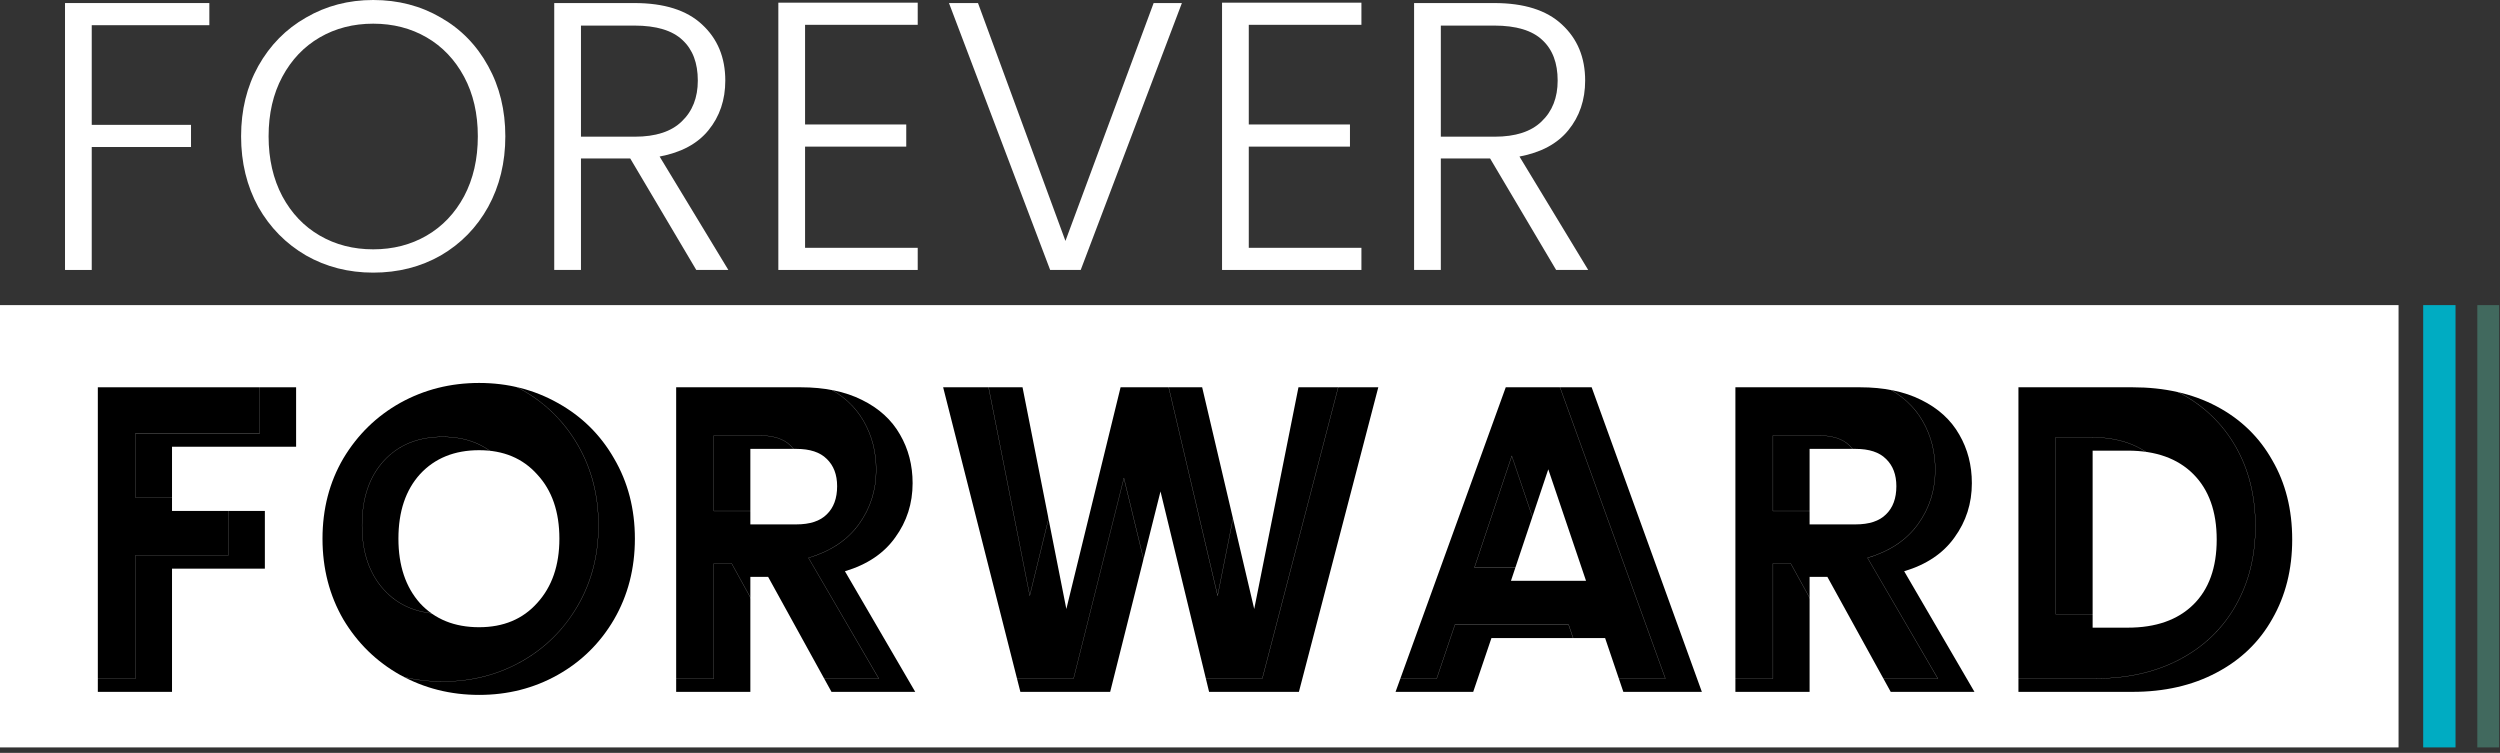 <svg width="176" height="53" viewBox="0 0 176 53" fill="none" xmlns="http://www.w3.org/2000/svg">
<rect x="0" y="0" width="176" height="53" fill="#333333" stroke="none"/>
<path d="M109.552 19.005L104.902 11.155H101.434V19.005H99.552V0.215H105.197C107.294 0.215 108.88 0.717 109.955 1.72C111.048 2.724 111.595 4.041 111.595 5.672C111.595 7.034 111.201 8.199 110.412 9.166C109.641 10.116 108.495 10.734 106.971 11.021L111.81 19.005H109.552ZM101.434 9.623H105.224C106.694 9.623 107.796 9.265 108.53 8.548C109.283 7.831 109.659 6.873 109.659 5.672C109.659 4.435 109.301 3.486 108.584 2.822C107.867 2.142 106.738 1.801 105.197 1.801H101.434V9.623Z" fill="white"/>
<path d="M87.914 1.747V8.763H95.037V10.322H87.914V17.446H95.844V19.005H86.032V0.188H95.844V1.747H87.914Z" fill="white"/>
<path d="M83.205 0.215L76.082 19.005H73.931L66.808 0.215H68.851L75.007 16.962L81.216 0.215H83.205Z" fill="white"/>
<path d="M56.677 1.747V8.763H63.8V10.322H56.677V17.446H64.607V19.005H54.795V0.188H64.607V1.747H56.677Z" fill="white"/>
<path d="M49.018 19.005L44.368 11.155H40.9V19.005H39.018V0.215H44.663C46.76 0.215 48.346 0.717 49.421 1.72C50.514 2.724 51.061 4.041 51.061 5.672C51.061 7.034 50.667 8.199 49.878 9.166C49.108 10.116 47.961 10.734 46.437 11.021L51.276 19.005H49.018ZM40.9 9.623H44.69C46.16 9.623 47.262 9.265 47.996 8.548C48.749 7.831 49.126 6.873 49.126 5.672C49.126 4.435 48.767 3.486 48.05 2.822C47.333 2.142 46.204 1.801 44.663 1.801H40.9V9.623Z" fill="white"/>
<path d="M26.274 19.193C24.536 19.193 22.959 18.79 21.543 17.983C20.127 17.159 19.007 16.021 18.183 14.569C17.376 13.1 16.973 11.442 16.973 9.596C16.973 7.751 17.376 6.102 18.183 4.65C19.007 3.181 20.127 2.043 21.543 1.237C22.959 0.412 24.536 0 26.274 0C28.03 0 29.616 0.412 31.032 1.237C32.447 2.043 33.559 3.181 34.365 4.65C35.171 6.102 35.575 7.751 35.575 9.596C35.575 11.442 35.171 13.1 34.365 14.569C33.559 16.021 32.447 17.159 31.032 17.983C29.616 18.79 28.03 19.193 26.274 19.193ZM26.274 17.553C27.672 17.553 28.926 17.23 30.037 16.585C31.148 15.94 32.026 15.017 32.672 13.817C33.317 12.598 33.639 11.191 33.639 9.596C33.639 8.001 33.317 6.604 32.672 5.403C32.026 4.202 31.148 3.279 30.037 2.634C28.926 1.989 27.672 1.667 26.274 1.667C24.876 1.667 23.622 1.989 22.511 2.634C21.399 3.279 20.521 4.202 19.876 5.403C19.231 6.604 18.909 8.001 18.909 9.596C18.909 11.191 19.231 12.598 19.876 13.817C20.521 15.017 21.399 15.94 22.511 16.585C23.622 17.23 24.876 17.553 26.274 17.553Z" fill="white"/>
<path d="M14.738 0.215V1.774H6.458V8.79H13.447V10.349H6.458V19.005H4.577V0.215H14.738Z" fill="white"/>
<path d="M168.858 21.48H0V52.618H168.858V21.48Z" fill="white"/>
<path d="M172.869 21.48H170.592V52.618H172.869V21.48Z" fill="#00ACC2"/>
<path opacity="0.375" d="M175.938 21.48H174.403V52.618H175.938V21.48Z" fill="#5AC2A7"/>
<path d="M150.131 27.265C152.391 27.265 154.366 27.713 156.056 28.609C157.746 29.505 159.05 30.768 159.966 32.397C160.903 34.005 161.371 35.868 161.371 37.986C161.371 40.084 160.903 41.947 159.966 43.576C159.05 45.205 157.736 46.467 156.026 47.363C154.336 48.259 152.371 48.707 150.131 48.707H142.098V27.265H150.131ZM149.795 44.187C151.77 44.187 153.307 43.647 154.407 42.568C155.506 41.489 156.056 39.961 156.056 37.986C156.056 36.011 155.506 34.474 154.407 33.374C153.307 32.275 151.77 31.725 149.795 31.725H147.321V44.187H149.795Z" fill="black"/>
<path d="M133.107 48.707L128.648 40.613H127.395V48.707H122.172V27.265H130.938C132.629 27.265 134.064 27.561 135.245 28.151C136.447 28.741 137.343 29.556 137.933 30.595C138.524 31.613 138.819 32.753 138.819 34.016C138.819 35.441 138.412 36.714 137.597 37.834C136.803 38.953 135.622 39.748 134.054 40.216L139.002 48.707H133.107ZM127.395 36.917H130.633C131.59 36.917 132.303 36.683 132.771 36.215C133.26 35.746 133.504 35.084 133.504 34.229C133.504 33.415 133.26 32.773 132.771 32.305C132.303 31.837 131.59 31.602 130.633 31.602H127.395V36.917Z" fill="black"/>
<path d="M113 44.92H104.997L103.714 48.707H98.247L106.005 27.265H112.053L119.811 48.707H114.283L113 44.92ZM111.656 40.888L108.999 33.038L106.372 40.888H111.656Z" fill="black"/>
<path d="M97.032 27.265L91.443 48.707H85.12L81.699 34.596L78.156 48.707H71.834L66.397 27.265H71.986L75.071 42.873L78.889 27.265H84.632L88.297 42.873L91.412 27.265H97.032Z" fill="black"/>
<path d="M58.537 48.707L54.077 40.613H52.825V48.707H47.602V27.265H56.368C58.058 27.265 59.494 27.561 60.675 28.151C61.876 28.741 62.772 29.556 63.362 30.595C63.953 31.613 64.248 32.753 64.248 34.016C64.248 35.441 63.841 36.714 63.026 37.834C62.232 38.953 61.051 39.748 59.483 40.216L64.432 48.707H58.537ZM52.825 36.917H56.062C57.02 36.917 57.732 36.683 58.201 36.215C58.689 35.746 58.934 35.084 58.934 34.229C58.934 33.415 58.689 32.773 58.201 32.305C57.732 31.837 57.02 31.602 56.062 31.602H52.825V36.917Z" fill="black"/>
<path d="M33.73 48.921C31.714 48.921 29.861 48.453 28.171 47.516C26.502 46.579 25.168 45.276 24.17 43.606C23.193 41.916 22.704 40.023 22.704 37.925C22.704 35.828 23.193 33.944 24.17 32.275C25.168 30.605 26.502 29.302 28.171 28.365C29.861 27.428 31.714 26.96 33.73 26.96C35.746 26.96 37.589 27.428 39.259 28.365C40.949 29.302 42.272 30.605 43.229 32.275C44.207 33.944 44.696 35.828 44.696 37.925C44.696 40.023 44.207 41.916 43.229 43.606C42.252 45.276 40.928 46.579 39.259 47.516C37.589 48.453 35.746 48.921 33.73 48.921ZM33.73 44.156C35.441 44.156 36.805 43.586 37.823 42.446C38.862 41.305 39.381 39.798 39.381 37.925C39.381 36.031 38.862 34.525 37.823 33.405C36.805 32.264 35.441 31.694 33.73 31.694C31.999 31.694 30.615 32.254 29.576 33.374C28.558 34.494 28.049 36.011 28.049 37.925C28.049 39.819 28.558 41.336 29.576 42.476C30.615 43.596 31.999 44.156 33.73 44.156Z" fill="black"/>
<path d="M20.846 27.265V31.45H12.11V35.97H18.646V40.033H12.11V48.707H6.887V27.265H20.846Z" fill="black"/>
<path d="M31.169 26.015C31.663 26.014 32.158 26.043 32.65 26.102C33.127 26.16 33.601 26.248 34.068 26.366C34.528 26.483 34.981 26.629 35.423 26.805C35.866 26.982 36.298 27.188 36.715 27.42C37.129 27.651 37.528 27.909 37.908 28.192C38.282 28.47 38.636 28.774 38.968 29.101C39.3 29.428 39.61 29.778 39.895 30.148C40.184 30.524 40.449 30.92 40.687 31.331C40.928 31.747 41.14 32.179 41.322 32.624C41.504 33.071 41.656 33.53 41.776 33.997C41.898 34.475 41.989 34.961 42.048 35.451C42.109 35.96 42.139 36.472 42.139 36.985C42.139 37.498 42.108 38.01 42.047 38.519C41.987 39.01 41.895 39.496 41.772 39.975C41.651 40.445 41.497 40.905 41.313 41.353C41.13 41.801 40.915 42.235 40.672 42.653C40.431 43.066 40.165 43.464 39.873 43.843C39.588 44.215 39.278 44.566 38.945 44.895C38.614 45.223 38.26 45.528 37.887 45.807C37.508 46.09 37.112 46.349 36.699 46.58C36.284 46.812 35.855 47.018 35.414 47.195C34.974 47.37 34.523 47.517 34.063 47.634C33.598 47.752 33.125 47.84 32.649 47.897C32.157 47.956 31.663 47.986 31.169 47.985C30.673 47.986 30.179 47.956 29.687 47.897C29.209 47.84 28.736 47.752 28.269 47.634C27.808 47.517 27.356 47.37 26.914 47.195C26.471 47.018 26.039 46.812 25.622 46.58C25.207 46.349 24.808 46.09 24.427 45.807C24.051 45.528 23.695 45.223 23.361 44.895C23.026 44.566 22.713 44.215 22.425 43.844C22.131 43.465 21.862 43.067 21.619 42.653C21.373 42.235 21.157 41.801 20.971 41.353C20.785 40.905 20.63 40.444 20.508 39.975C20.383 39.496 20.29 39.01 20.23 38.519C20.167 38.01 20.136 37.497 20.137 36.984C20.136 36.472 20.167 35.959 20.23 35.451C20.29 34.961 20.383 34.475 20.508 33.997C20.63 33.529 20.785 33.071 20.971 32.624C21.157 32.179 21.373 31.747 21.619 31.331C21.862 30.92 22.131 30.524 22.425 30.147C22.713 29.778 23.026 29.428 23.361 29.1C23.695 28.774 24.051 28.47 24.427 28.191C24.808 27.908 25.207 27.651 25.622 27.42C26.039 27.187 26.471 26.982 26.914 26.805C27.356 26.629 27.808 26.482 28.269 26.365C28.736 26.248 29.209 26.16 29.687 26.102C30.179 26.043 30.673 26.014 31.169 26.015ZM31.169 47.976C31.663 47.976 32.157 47.947 32.647 47.888C33.124 47.83 33.596 47.742 34.061 47.624C34.52 47.508 34.971 47.361 35.41 47.186C35.851 47.009 36.28 46.804 36.694 46.571C37.106 46.34 37.503 46.082 37.881 45.799C38.254 45.52 38.607 45.215 38.938 44.888C39.271 44.559 39.581 44.209 39.866 43.838C40.157 43.459 40.423 43.061 40.663 42.648C40.906 42.23 41.121 41.796 41.304 41.349C41.488 40.901 41.641 40.441 41.762 39.973C41.886 39.494 41.977 39.008 42.037 38.518C42.099 38.009 42.129 37.497 42.129 36.985C42.129 36.472 42.099 35.961 42.038 35.452C41.979 34.963 41.888 34.478 41.766 34C41.646 33.533 41.495 33.075 41.313 32.628C41.131 32.184 40.919 31.752 40.678 31.336C40.441 30.925 40.176 30.53 39.886 30.153C39.602 29.784 39.293 29.434 38.961 29.107C38.629 28.781 38.275 28.477 37.902 28.199C37.522 27.916 37.123 27.659 36.709 27.428C36.293 27.196 35.862 26.991 35.419 26.814C34.977 26.638 34.525 26.492 34.065 26.375C33.599 26.257 33.125 26.169 32.648 26.112C32.157 26.053 31.663 26.024 31.169 26.024C30.674 26.024 30.18 26.053 29.689 26.112C29.211 26.17 28.738 26.258 28.272 26.375C27.811 26.492 27.359 26.639 26.918 26.814C26.475 26.991 26.044 27.196 25.627 27.429C25.213 27.66 24.814 27.917 24.433 28.2C24.058 28.478 23.702 28.782 23.368 29.108C23.033 29.435 22.721 29.785 22.433 30.154C22.14 30.53 21.871 30.925 21.628 31.337C21.382 31.752 21.166 32.183 20.98 32.628C20.794 33.074 20.64 33.533 20.517 34C20.393 34.477 20.3 34.963 20.239 35.452C20.177 35.961 20.146 36.472 20.147 36.984C20.146 37.497 20.177 38.009 20.239 38.518C20.3 39.008 20.393 39.494 20.517 39.973C20.64 40.442 20.794 40.902 20.98 41.349C21.166 41.797 21.382 42.23 21.628 42.648C21.87 43.061 22.139 43.459 22.433 43.838C22.721 44.208 23.033 44.559 23.368 44.888C23.702 45.215 24.058 45.52 24.433 45.799C24.813 46.082 25.212 46.34 25.627 46.571C26.044 46.803 26.475 47.009 26.918 47.185C27.359 47.361 27.811 47.508 28.272 47.624C28.738 47.742 29.211 47.83 29.688 47.888C30.18 47.947 30.674 47.976 31.169 47.975V47.976ZM4.315 26.32H18.284V30.514H9.548V35.025H16.085V39.097H9.548V47.772H4.315V26.32ZM18.274 26.33H4.325V47.762H9.538V39.087H16.075V35.035H9.538V30.504H18.274V26.33ZM45.03 26.32H53.801C54.222 26.32 54.633 26.338 55.023 26.375C55.401 26.41 55.778 26.466 56.151 26.541C56.501 26.613 56.846 26.705 57.185 26.818C57.507 26.926 57.821 27.056 58.125 27.206C58.415 27.349 58.695 27.511 58.963 27.69C59.218 27.861 59.46 28.051 59.688 28.257C59.909 28.457 60.113 28.674 60.3 28.905C60.486 29.135 60.653 29.38 60.8 29.636C60.947 29.892 61.077 30.157 61.188 30.43C61.299 30.703 61.392 30.983 61.465 31.268C61.539 31.558 61.595 31.852 61.631 32.149C61.669 32.456 61.687 32.766 61.687 33.075C61.687 33.423 61.662 33.771 61.611 34.116C61.562 34.45 61.486 34.779 61.385 35.1C61.284 35.419 61.158 35.728 61.008 36.027C60.854 36.33 60.678 36.62 60.479 36.896C60.278 37.176 60.052 37.437 59.804 37.675C59.551 37.918 59.277 38.138 58.985 38.333C58.679 38.536 58.358 38.715 58.023 38.867C57.667 39.03 57.3 39.167 56.924 39.278L61.874 47.772H55.967L55.966 47.769L51.508 39.678H50.263V47.772H45.03V26.32ZM61.856 47.762L56.91 39.272L56.916 39.271C57.292 39.159 57.661 39.021 58.019 38.858C58.353 38.706 58.674 38.528 58.98 38.324C59.271 38.13 59.544 37.91 59.797 37.668C60.045 37.43 60.27 37.169 60.471 36.89C60.669 36.615 60.846 36.325 60.999 36.022C61.149 35.724 61.275 35.415 61.375 35.097C61.476 34.776 61.552 34.447 61.601 34.115C61.652 33.77 61.677 33.423 61.677 33.075C61.677 32.766 61.658 32.457 61.621 32.151C61.585 31.854 61.53 31.56 61.455 31.27C61.382 30.986 61.29 30.706 61.179 30.434C61.068 30.161 60.938 29.896 60.792 29.641C60.645 29.385 60.478 29.141 60.293 28.912C60.106 28.68 59.902 28.464 59.682 28.264C59.454 28.058 59.212 27.869 58.958 27.698C58.69 27.519 58.41 27.358 58.121 27.215C57.817 27.065 57.503 26.935 57.182 26.828C56.843 26.714 56.498 26.622 56.148 26.551C55.776 26.475 55.4 26.42 55.022 26.385C54.632 26.348 54.222 26.33 53.801 26.33H45.04V47.762H50.253V39.668H51.514L51.515 39.67L55.973 47.762H61.856ZM63.813 26.32H69.413L69.414 26.324L72.495 41.91L76.308 26.32H82.059L82.059 26.324L85.72 41.909L88.832 26.32H94.462L94.46 26.326L88.87 47.772H82.539L79.122 33.676L75.583 47.772H69.253L69.252 47.768L63.813 26.32ZM69.405 26.33H63.826L69.261 47.762H75.576L79.118 33.654H79.127L82.547 47.762H88.862L94.449 26.33H88.84L85.725 41.934H85.715L82.05 26.329H76.316L72.499 41.934H72.49L69.405 26.33ZM103.432 26.32H109.487L109.488 26.323L117.248 47.772H111.709L111.708 47.768L110.426 43.984H102.431L101.148 47.772H95.67L95.673 47.765L103.432 26.32ZM109.48 26.33H103.439L95.684 47.762H101.141L102.424 43.974H110.434L110.435 43.977L111.717 47.762H117.234L109.48 26.33ZM119.588 26.32H128.36C128.78 26.32 129.191 26.338 129.581 26.375C129.959 26.41 130.336 26.466 130.709 26.541C131.059 26.613 131.404 26.705 131.743 26.818C132.065 26.926 132.379 27.056 132.683 27.206C132.973 27.349 133.253 27.511 133.521 27.69C133.776 27.861 134.018 28.051 134.246 28.257C134.467 28.457 134.671 28.674 134.859 28.905C135.044 29.135 135.211 29.38 135.358 29.636C135.505 29.892 135.634 30.157 135.746 30.43C135.857 30.703 135.949 30.983 136.023 31.268C136.097 31.558 136.153 31.852 136.189 32.15C136.226 32.457 136.245 32.766 136.245 33.075C136.245 33.424 136.22 33.772 136.169 34.116C136.12 34.45 136.044 34.779 135.943 35.1C135.842 35.419 135.716 35.729 135.565 36.027C135.412 36.33 135.236 36.621 135.037 36.896C134.836 37.176 134.61 37.437 134.362 37.676C134.109 37.918 133.835 38.138 133.543 38.333C133.237 38.537 132.916 38.715 132.581 38.868C132.225 39.03 131.858 39.167 131.482 39.279L136.432 47.772H130.525L130.524 47.769L126.066 39.678H124.821V47.772H119.588L119.588 26.32ZM136.414 47.762L131.467 39.272L131.473 39.271C131.85 39.159 132.219 39.021 132.577 38.858C132.911 38.706 133.232 38.528 133.537 38.324C133.828 38.13 134.102 37.91 134.355 37.668C134.603 37.43 134.828 37.169 135.029 36.89C135.227 36.615 135.403 36.325 135.556 36.022C135.707 35.724 135.833 35.415 135.933 35.097C136.034 34.776 136.11 34.447 136.159 34.115C136.21 33.77 136.235 33.423 136.235 33.075C136.235 32.766 136.216 32.457 136.179 32.151C136.143 31.854 136.088 31.56 136.013 31.27C135.94 30.986 135.847 30.706 135.737 30.434C135.625 30.161 135.496 29.896 135.349 29.641C135.202 29.385 135.036 29.141 134.851 28.912C134.664 28.68 134.459 28.464 134.239 28.264C134.012 28.058 133.77 27.869 133.515 27.698C133.247 27.519 132.968 27.358 132.679 27.215C132.375 27.065 132.061 26.935 131.739 26.828C131.401 26.714 131.056 26.622 130.706 26.551C130.334 26.475 129.958 26.42 129.579 26.385C129.19 26.348 128.78 26.33 128.359 26.33H119.598V47.762H124.811V39.668H126.072L126.073 39.67L130.531 47.762H136.414ZM139.503 26.32H147.541C148.09 26.319 148.638 26.347 149.183 26.404C149.7 26.458 150.212 26.542 150.719 26.656C151.204 26.765 151.681 26.906 152.147 27.076C152.601 27.242 153.042 27.439 153.469 27.664C153.884 27.884 154.284 28.131 154.666 28.404C155.037 28.671 155.389 28.964 155.719 29.28C156.046 29.595 156.35 29.933 156.629 30.292C156.911 30.655 157.167 31.039 157.396 31.439C157.628 31.844 157.831 32.266 158.004 32.7C158.179 33.141 158.325 33.594 158.439 34.055C158.556 34.532 158.643 35.016 158.699 35.504C158.758 36.016 158.787 36.531 158.786 37.046C158.787 37.557 158.758 38.068 158.699 38.575C158.643 39.061 158.556 39.543 158.439 40.017C158.324 40.478 158.179 40.93 158.004 41.371C157.831 41.807 157.627 42.23 157.396 42.638C157.167 43.04 156.911 43.425 156.628 43.791C156.349 44.152 156.044 44.491 155.715 44.807C155.384 45.125 155.03 45.419 154.657 45.686C154.273 45.96 153.871 46.208 153.454 46.427C153.025 46.652 152.582 46.849 152.127 47.015C151.661 47.185 151.184 47.326 150.7 47.435C150.195 47.549 149.685 47.633 149.171 47.687C148.629 47.744 148.085 47.772 147.541 47.772H139.503V26.32ZM147.541 47.762C148.085 47.762 148.629 47.734 149.17 47.677C149.683 47.623 150.193 47.539 150.697 47.426C151.181 47.316 151.658 47.176 152.124 47.006C152.578 46.84 153.021 46.643 153.449 46.418C153.866 46.199 154.268 45.952 154.651 45.678C155.024 45.411 155.377 45.118 155.708 44.8C156.036 44.484 156.341 44.145 156.62 43.785C156.903 43.42 157.159 43.035 157.387 42.633C157.618 42.226 157.822 41.803 157.995 41.368C158.17 40.927 158.315 40.475 158.429 40.015C158.546 39.541 158.633 39.059 158.689 38.574C158.748 38.067 158.777 37.557 158.776 37.046C158.777 36.531 158.748 36.016 158.689 35.505C158.633 35.017 158.546 34.534 158.429 34.057C158.315 33.597 158.17 33.145 157.995 32.704C157.822 32.27 157.619 31.849 157.387 31.443C157.159 31.044 156.903 30.661 156.621 30.298C156.343 29.939 156.039 29.602 155.712 29.287C155.382 28.971 155.031 28.679 154.66 28.413C154.278 28.14 153.879 27.892 153.464 27.673C153.038 27.448 152.597 27.251 152.144 27.085C151.677 26.915 151.201 26.775 150.716 26.666C150.21 26.552 149.698 26.468 149.182 26.414C148.637 26.357 148.089 26.329 147.541 26.33H139.513V47.762H147.541ZM50.253 30.657H53.496C53.922 30.65 54.346 30.709 54.754 30.833C54.926 30.888 55.092 30.962 55.248 31.053C55.395 31.139 55.531 31.242 55.653 31.361C55.772 31.477 55.877 31.606 55.968 31.745C56.059 31.887 56.134 32.037 56.192 32.195C56.317 32.546 56.378 32.916 56.372 33.289C56.378 33.676 56.318 34.062 56.192 34.428C56.134 34.59 56.059 34.744 55.968 34.889C55.878 35.03 55.772 35.161 55.653 35.278C55.531 35.396 55.395 35.5 55.248 35.586C55.092 35.676 54.926 35.75 54.754 35.806C54.346 35.929 53.922 35.989 53.496 35.981H50.253V30.657ZM53.496 35.972C53.921 35.979 54.344 35.92 54.751 35.796C54.922 35.741 55.087 35.668 55.243 35.577C55.389 35.492 55.525 35.389 55.646 35.27C55.765 35.154 55.87 35.024 55.959 34.884C56.05 34.739 56.125 34.586 56.183 34.425C56.308 34.059 56.368 33.675 56.362 33.289C56.368 32.917 56.307 32.548 56.183 32.199C56.125 32.042 56.05 31.892 55.959 31.751C55.869 31.612 55.764 31.484 55.646 31.368C55.525 31.25 55.389 31.147 55.243 31.061C55.087 30.971 54.922 30.897 54.751 30.842C54.344 30.719 53.921 30.659 53.496 30.667H50.263V35.972L53.496 35.972ZM124.811 30.657H128.054C128.48 30.65 128.904 30.709 129.311 30.833C129.484 30.888 129.649 30.962 129.806 31.053C129.953 31.139 130.089 31.242 130.211 31.361C130.329 31.477 130.435 31.606 130.525 31.745C130.616 31.887 130.692 32.037 130.75 32.195C130.875 32.546 130.936 32.916 130.93 33.289C130.936 33.676 130.875 34.062 130.75 34.428C130.692 34.59 130.617 34.744 130.525 34.889C130.436 35.03 130.33 35.161 130.211 35.278C130.089 35.396 129.953 35.5 129.806 35.586C129.649 35.676 129.484 35.75 129.311 35.806C128.904 35.929 128.48 35.989 128.054 35.981H124.811L124.811 30.657ZM128.054 35.972C128.479 35.979 128.902 35.92 129.308 35.796C129.48 35.741 129.645 35.668 129.801 35.577C129.947 35.492 130.082 35.389 130.204 35.27C130.323 35.154 130.428 35.024 130.517 34.884C130.608 34.739 130.683 34.586 130.741 34.425C130.866 34.059 130.926 33.675 130.92 33.289C130.926 32.917 130.865 32.548 130.741 32.199C130.683 32.042 130.608 31.892 130.517 31.751C130.427 31.612 130.322 31.484 130.204 31.368C130.082 31.25 129.947 31.147 129.801 31.061C129.645 30.971 129.48 30.897 129.309 30.842C128.902 30.719 128.479 30.659 128.054 30.667H124.821V35.972L128.054 35.972ZM31.169 30.749C31.577 30.747 31.986 30.783 32.388 30.855C32.762 30.922 33.128 31.029 33.48 31.173C33.82 31.313 34.144 31.491 34.444 31.703C34.749 31.92 35.029 32.169 35.28 32.446C35.537 32.728 35.763 33.036 35.956 33.365C36.151 33.703 36.313 34.059 36.438 34.429C36.57 34.822 36.667 35.225 36.727 35.635C36.793 36.082 36.825 36.533 36.824 36.984C36.825 37.432 36.793 37.879 36.727 38.322C36.666 38.729 36.57 39.131 36.438 39.521C36.313 39.89 36.151 40.246 35.956 40.584C35.763 40.914 35.536 41.224 35.28 41.508C35.029 41.788 34.749 42.039 34.444 42.257C34.144 42.471 33.821 42.651 33.48 42.792C33.129 42.938 32.763 43.045 32.388 43.114C31.986 43.186 31.578 43.222 31.169 43.22C30.755 43.222 30.342 43.187 29.935 43.114C29.558 43.047 29.189 42.94 28.834 42.796C28.492 42.656 28.166 42.478 27.864 42.266C27.558 42.05 27.277 41.801 27.026 41.523C26.77 41.241 26.543 40.933 26.351 40.603C26.155 40.266 25.993 39.91 25.868 39.54C25.736 39.147 25.64 38.744 25.579 38.334C25.513 37.887 25.481 37.436 25.483 36.984C25.481 36.529 25.513 36.073 25.579 35.622C25.639 35.21 25.736 34.804 25.868 34.41C25.993 34.039 26.154 33.683 26.351 33.345C26.543 33.017 26.769 32.71 27.026 32.43C27.278 32.155 27.559 31.909 27.864 31.695C28.167 31.484 28.492 31.308 28.834 31.169C29.189 31.026 29.558 30.921 29.935 30.854C30.342 30.782 30.755 30.747 31.169 30.749ZM31.169 43.211C31.577 43.212 31.984 43.176 32.386 43.104C32.76 43.035 33.125 42.928 33.476 42.783C33.816 42.642 34.139 42.463 34.438 42.249C34.743 42.031 35.023 41.78 35.273 41.502C35.529 41.218 35.755 40.909 35.947 40.579C36.142 40.242 36.304 39.887 36.429 39.518C36.56 39.128 36.657 38.727 36.718 38.32C36.783 37.878 36.815 37.431 36.814 36.984C36.815 36.533 36.783 36.083 36.718 35.636C36.657 35.227 36.56 34.824 36.429 34.432C36.304 34.063 36.143 33.707 35.947 33.37C35.755 33.041 35.529 32.734 35.273 32.452C35.022 32.176 34.742 31.927 34.438 31.711C34.139 31.499 33.816 31.322 33.476 31.182C33.125 31.038 32.76 30.932 32.386 30.864C31.984 30.792 31.577 30.757 31.169 30.759C30.756 30.757 30.344 30.792 29.937 30.863C29.561 30.93 29.192 31.035 28.838 31.178C28.496 31.316 28.172 31.492 27.869 31.703C27.565 31.916 27.284 32.162 27.033 32.437C26.777 32.716 26.551 33.023 26.359 33.35C26.163 33.687 26.002 34.043 25.877 34.413C25.745 34.807 25.649 35.212 25.588 35.624C25.523 36.075 25.491 36.529 25.492 36.984C25.491 37.435 25.523 37.886 25.588 38.332C25.649 38.742 25.746 39.145 25.877 39.537C26.002 39.906 26.163 40.262 26.359 40.599C26.551 40.927 26.777 41.235 27.033 41.517C27.284 41.794 27.565 42.042 27.869 42.258C28.171 42.47 28.496 42.647 28.837 42.787C29.192 42.931 29.56 43.037 29.937 43.105C30.343 43.177 30.756 43.212 31.169 43.211ZM144.726 30.779H147.205C147.674 30.777 148.142 30.812 148.605 30.882C149.026 30.947 149.44 31.05 149.841 31.192C150.216 31.325 150.575 31.498 150.913 31.708C151.242 31.913 151.546 32.156 151.821 32.43C152.095 32.704 152.337 33.009 152.543 33.338C152.753 33.675 152.926 34.035 153.059 34.41C153.2 34.811 153.304 35.225 153.368 35.645C153.439 36.109 153.473 36.577 153.471 37.046C153.473 37.514 153.439 37.981 153.368 38.444C153.304 38.863 153.2 39.275 153.059 39.674C152.926 40.046 152.753 40.402 152.543 40.736C152.337 41.061 152.095 41.361 151.821 41.631C151.546 41.9 151.241 42.138 150.913 42.34C150.575 42.546 150.215 42.716 149.841 42.846C149.439 42.985 149.026 43.087 148.605 43.15C148.142 43.219 147.674 43.252 147.205 43.251H144.726V30.779ZM147.205 43.241C147.673 43.243 148.141 43.209 148.604 43.14C149.023 43.077 149.437 42.975 149.838 42.837C150.211 42.707 150.57 42.537 150.908 42.331C151.235 42.13 151.539 41.893 151.814 41.624C152.087 41.355 152.329 41.055 152.535 40.731C152.744 40.397 152.917 40.042 153.049 39.671C153.191 39.272 153.294 38.861 153.358 38.442C153.429 37.98 153.463 37.513 153.461 37.046C153.463 36.578 153.429 36.11 153.358 35.647C153.294 35.227 153.191 34.814 153.049 34.413C152.917 34.039 152.744 33.68 152.535 33.343C152.329 33.015 152.087 32.711 151.814 32.437C151.54 32.163 151.236 31.921 150.908 31.716C150.571 31.506 150.212 31.334 149.838 31.201C149.437 31.06 149.024 30.956 148.604 30.892C148.141 30.822 147.673 30.787 147.205 30.789H144.736V43.241H147.205ZM106.429 32.082L106.433 32.096L109.093 39.952H103.795L103.797 39.946L106.429 32.082ZM109.079 39.942L106.429 32.113L103.809 39.942H109.079Z" fill="white"/>
</svg>
